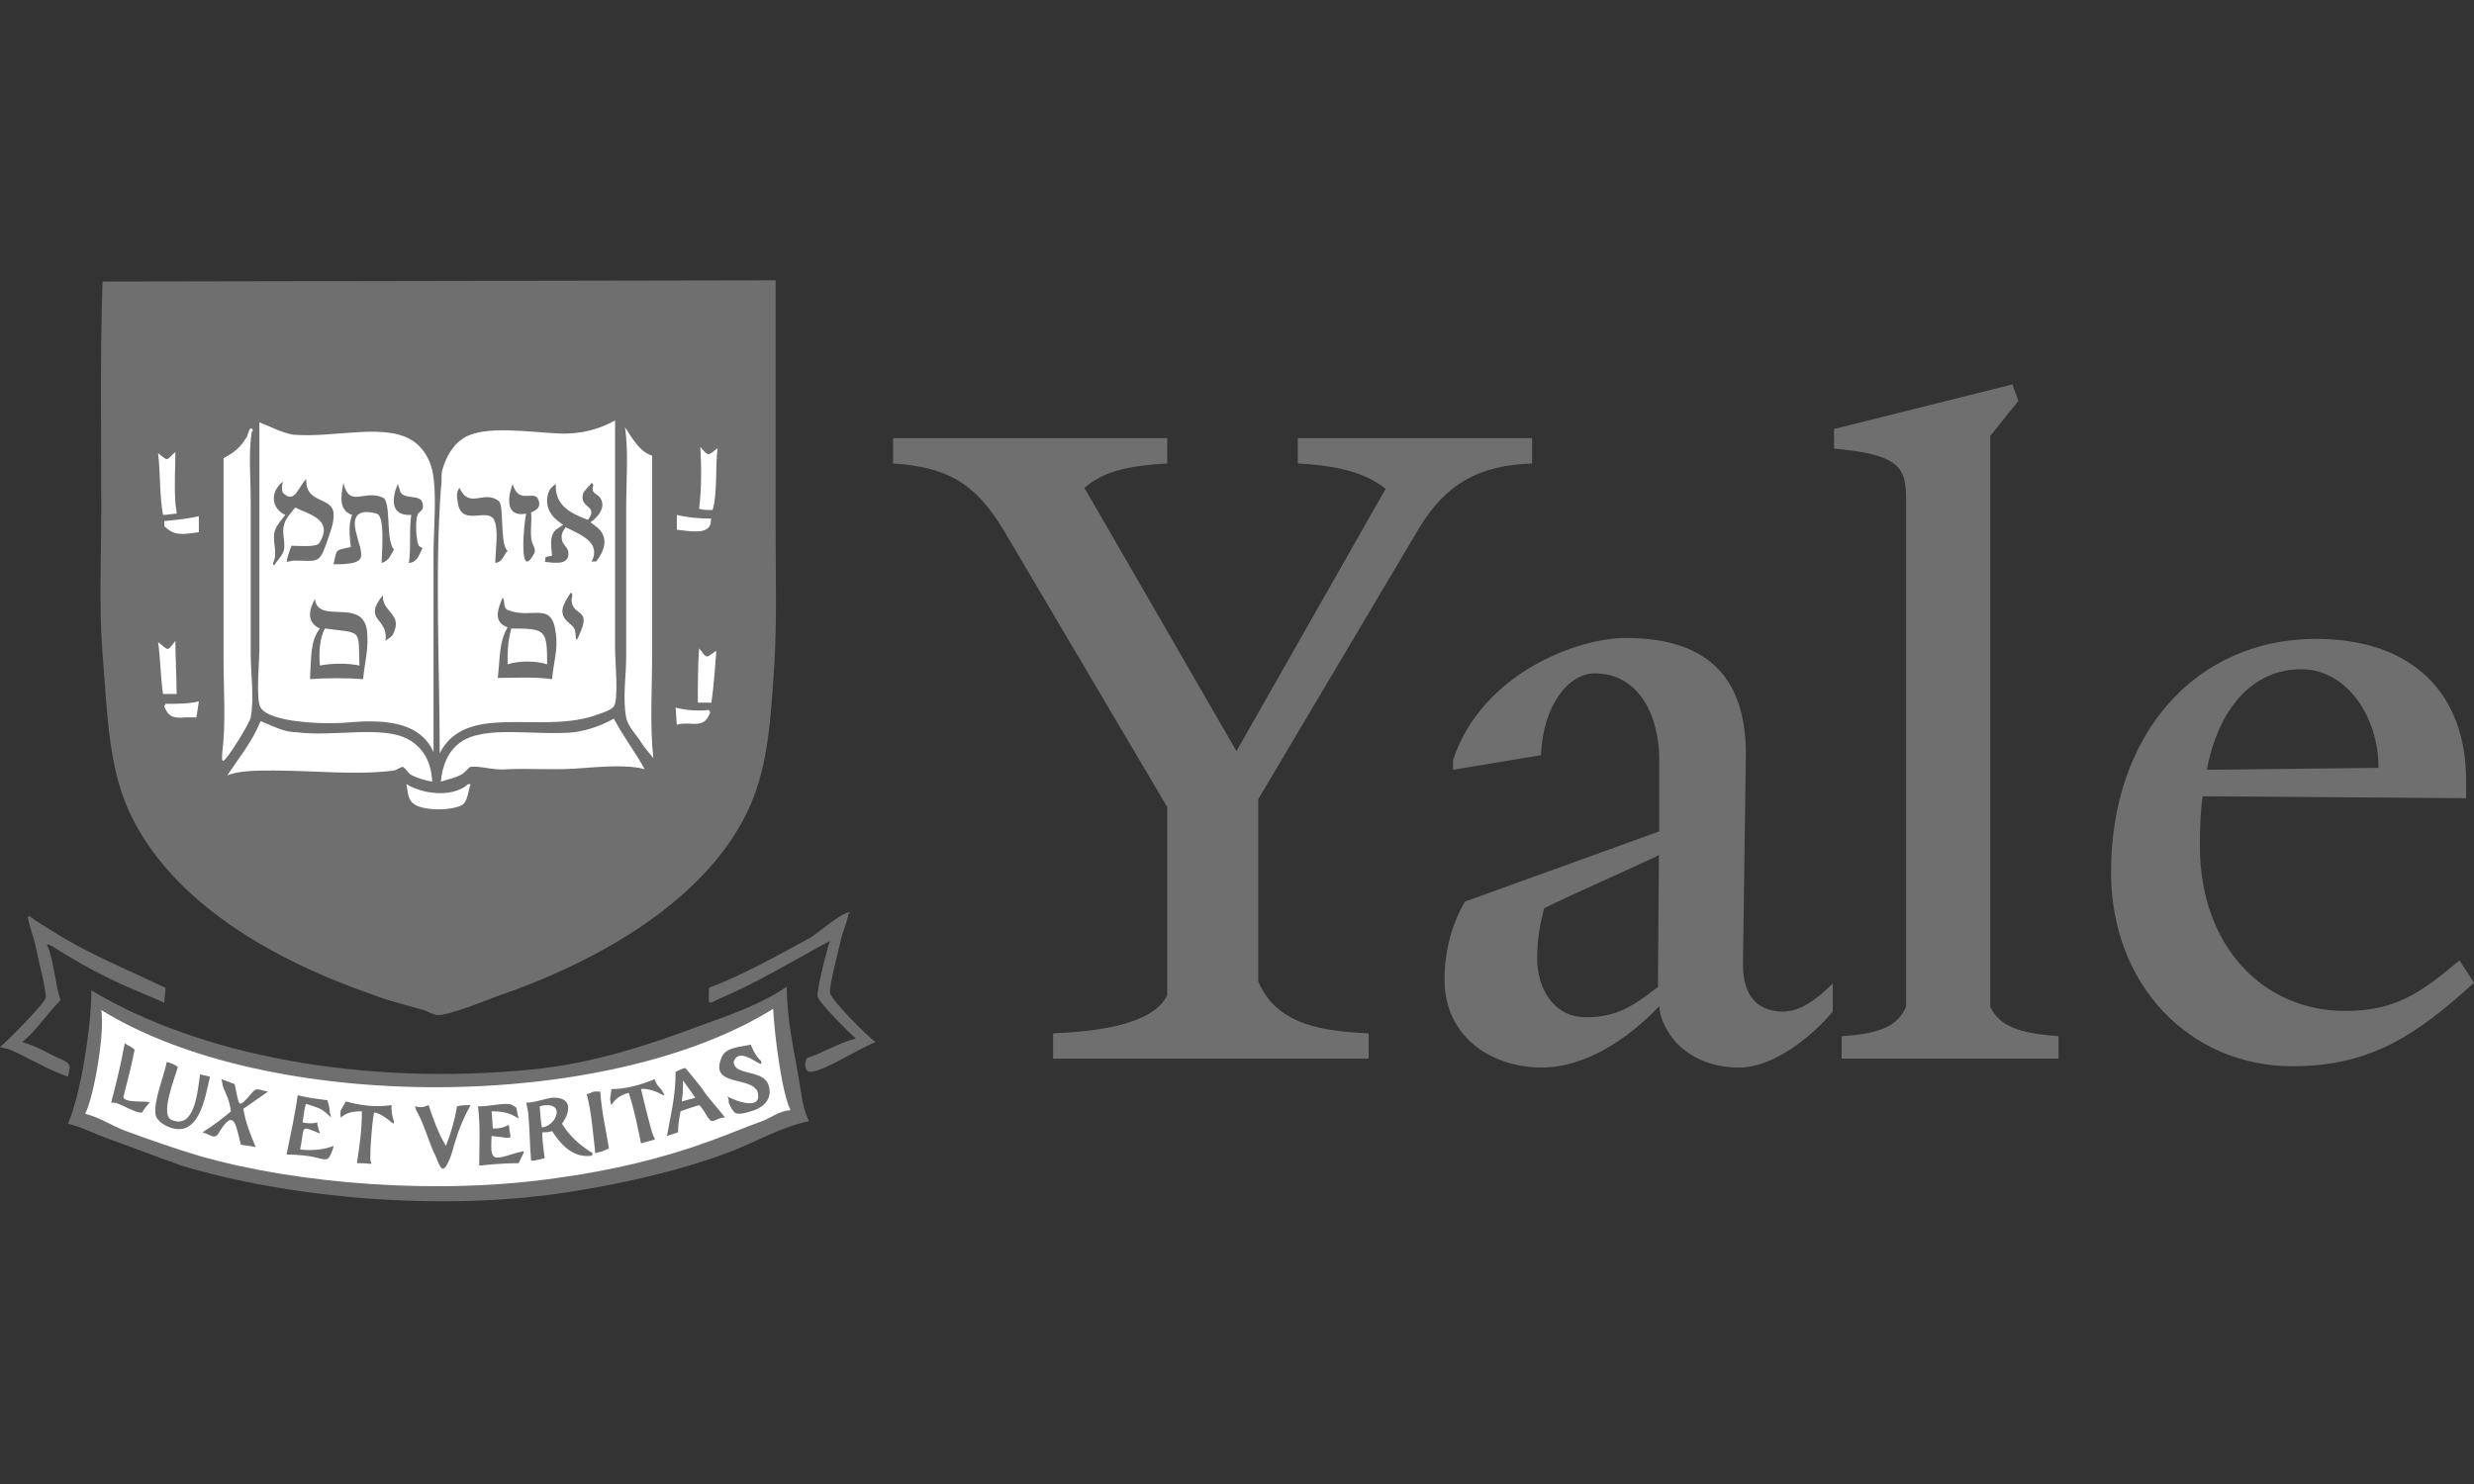 <svg xmlns="http://www.w3.org/2000/svg" width="150" height="90" viewBox="0 0 150 90" fill="none"><rect x="0" y="0" width="150" height="90" fill="#333333" stroke="none"/><path d="M86.048 32.017L76.29 48.466V59.527C77.421 62.192 80.259 62.537 82.981 62.671V64.205H63.849V62.671C66.571 62.556 69.887 62.134 70.769 60.371V48.945L60.839 32.133C59.114 29.295 57.465 28.337 54.148 28.107V26.573H70.769V28.107C67.625 28.279 66.628 28.873 65.747 29.583L74.968 45.552L84.016 29.64C83.077 28.931 81.831 28.279 78.687 28.107V26.573H92.892V28.107C89.71 28.222 87.697 29.295 86.048 32.017ZM105.449 64.742C102.247 64.742 100.714 62.556 100.599 61.022C98.586 63.15 95.978 64.742 93.505 64.742C90.304 64.742 87.582 62.786 87.582 59.412C87.582 57.763 88.004 56.038 88.828 54.677L100.599 50.421V46.05C100.599 43.386 99.353 40.836 96.688 40.836C95.097 40.836 93.544 42.791 93.429 45.801L88.099 46.683V46.089C89.882 40.759 95.729 38.689 98.567 38.689C103.953 38.689 105.909 41.526 105.851 45.916L105.679 58.339C105.621 60.773 106.925 61.348 108.113 61.348C109.053 61.348 110.011 60.754 111.123 59.642V61.348C109.82 62.901 107.519 64.742 105.449 64.742ZM93.621 55.08C93.39 56.019 93.199 56.862 93.199 58.147C93.199 59.93 94.196 61.693 96.151 61.693C97.934 61.693 98.931 61.099 100.522 59.853L100.579 51.859C99.065 52.607 95.269 54.255 93.621 55.08ZM111.66 64.205V62.844C114.325 62.671 115.091 62.077 115.571 61.061V30.407C115.571 28.394 115.283 27.57 111.2 27.206V26.017L122.012 23.314L122.376 24.311L120.67 26.439V61.061C121.264 62.249 122.376 62.652 124.811 62.844V64.205H111.66ZM138.997 64.665C132.786 64.665 127.993 59.757 127.993 52.894C127.993 44.498 133.15 38.746 140.416 38.746C146.282 38.746 149.522 42.063 149.522 47.335V48.408L133.553 48.293C133.438 48.945 133.38 50.019 133.38 51.303C133.38 57.342 137.176 61.31 142.199 61.31C145.208 61.31 146.761 60.236 149.119 58.243L150.001 59.604C146.627 62.652 143.847 64.665 138.997 64.665ZM139.534 40.587C136.582 40.587 134.511 42.945 133.802 46.683L144.211 46.568C144.211 43.424 142.256 40.587 139.534 40.587Z" fill="#6F6F6F"></path><path d="M6.215 17.075C6.066 21.568 6.141 26.286 6.141 30.854C6.141 33.699 5.991 36.77 6.215 39.615C6.515 43.434 6.59 46.43 7.788 49.126C10.334 54.742 16.624 58.261 22.69 60.358C23.664 60.733 24.637 60.957 25.686 61.257C25.91 61.332 26.285 61.556 26.509 61.556C27.108 61.631 29.505 60.658 30.104 60.433C36.244 58.336 43.059 54.517 45.53 48.751C46.578 46.28 46.728 43.659 46.953 40.214C47.102 37.743 47.028 34.972 47.028 32.426V17L6.215 17.075ZM51.446 55.341C50.922 55.416 49.574 56.614 49.05 56.914C47.102 57.962 45.156 59.085 42.984 59.909C42.984 60.957 42.834 60.957 43.583 60.583C46.054 59.535 48.076 58.261 50.322 57.063C50.173 57.438 49.499 60.059 49.574 60.433C49.649 60.808 51.521 62.68 51.895 62.979C50.772 63.279 50.023 63.803 48.9 64.177C48.9 64.252 48.825 64.402 48.825 64.552C48.825 64.776 48.9 65.001 49.124 65.001C49.948 65.001 52.195 63.503 53.093 63.204C52.644 62.904 50.397 60.658 50.322 60.209C50.248 59.834 50.922 57.363 50.996 56.914C51.146 56.389 51.371 55.865 51.446 55.416C51.521 55.416 51.596 55.266 51.446 55.341ZM1.722 55.566C1.573 55.566 2.097 56.989 2.172 57.438C2.247 57.887 2.846 60.209 2.771 60.508C2.696 60.883 0.374 63.204 0 63.503C0.225 63.578 0.374 63.578 0.599 63.653C1.797 64.177 2.846 64.851 4.119 65.301C4.268 64.627 4.343 64.552 3.744 64.252C2.995 63.953 2.247 63.429 1.348 63.204C2.247 62.455 2.846 61.482 3.669 60.658C3.37 59.759 3.295 58.636 2.995 57.662L2.846 57.288C2.846 57.288 2.921 57.213 3.37 57.513C4.793 58.411 6.29 59.235 7.863 59.909C8.537 60.209 9.286 60.508 9.96 60.808C9.96 60.583 10.035 60.209 10.035 59.909C8.162 59.01 6.365 58.261 4.568 57.288C3.744 56.839 2.921 56.315 2.097 55.79C2.097 55.79 1.872 55.566 1.722 55.566ZM47.702 59.834C46.204 60.883 44.257 61.556 42.385 62.23C39.389 63.354 36.02 64.477 32.35 64.851C21.941 65.9 11.982 63.953 5.541 60.059C5.541 62.305 4.868 66.499 4.119 68.146C5.017 68.371 5.691 68.745 6.515 69.045C8.013 69.569 9.51 70.168 11.008 70.692C17.448 72.639 26.809 73.538 34.672 72.265C37.967 71.741 41.187 70.992 44.032 69.944C45.68 69.344 47.252 68.371 49.05 67.996C48.675 67.248 48.6 66.424 48.45 65.525C48.151 63.728 47.702 61.856 47.702 59.834Z" fill="#6F6F6F"></path><path d="M45.829 18.048C36.768 17.974 27.258 18.123 18.047 18.123H10.708C9.585 18.123 8.312 18.198 7.264 18.048C7.563 19.995 7.339 22.467 7.339 24.563V35.571C7.339 41.862 7.413 47.254 10.034 50.773C11.906 53.319 14.453 55.191 17.298 56.764C19.545 58.037 22.016 58.935 24.712 59.834C25.161 59.984 26.06 60.433 26.509 60.508C26.809 60.508 27.333 60.134 27.632 60.059C29.579 59.535 31.227 58.861 32.949 58.112C37.218 56.165 41.486 53.694 43.733 49.725C44.032 49.275 44.182 48.751 44.407 48.302C44.556 48.002 44.706 47.628 44.856 47.328C44.931 47.104 44.931 47.029 44.931 46.879C45.006 46.654 45.081 46.43 45.155 46.13C45.23 45.906 45.23 45.681 45.305 45.381C45.38 45.082 45.38 44.782 45.455 44.483C45.53 44.108 45.605 43.659 45.605 43.21C45.605 42.91 45.679 42.536 45.679 42.086C45.829 40.139 45.754 37.968 45.754 36.021V24.264C45.754 22.392 45.679 20.145 45.829 18.423C45.829 18.273 46.204 18.048 45.829 18.048Z" fill="#6F6F6F"></path><path d="M37.817 24.713C36.993 25.087 36.094 25.537 34.896 25.612C30.852 25.986 27.183 24.189 26.509 28.383C26.209 24.189 21.941 25.911 18.122 25.612C16.999 25.537 16.1 25.162 15.351 24.713C14.977 25.387 14.453 25.986 14.003 26.585C13.479 26.51 12.955 26.51 12.431 26.51C12.73 28.457 12.506 30.779 12.506 32.801V47.703H20.144C21.492 47.703 23.214 47.852 24.188 47.478C23.588 49.126 24.188 49.874 26.209 49.874C28.381 49.874 29.729 49.575 28.905 47.478C30.029 47.778 31.676 47.703 33.174 47.703H40.662V26.435C40.138 26.435 39.614 26.436 39.164 26.51C38.715 25.911 38.191 25.312 37.817 24.713ZM42.085 26.136C42.01 26.136 42.01 26.211 42.01 26.286C42.16 27.259 42.235 28.457 42.16 29.581C42.085 30.479 42.085 30.929 41.111 30.854C41.111 31.003 41.111 31.078 41.111 31.228C41.711 31.378 42.385 31.453 43.208 31.453C43.208 31.602 43.208 31.677 43.133 31.827C42.834 32.426 41.785 32.202 41.111 32.127C41.111 32.276 41.186 32.501 41.186 32.576C41.711 32.651 42.534 32.876 42.984 32.651C44.182 32.052 43.807 28.008 44.182 26.361C43.358 26.885 43.208 27.109 42.459 26.435C42.31 26.435 42.16 26.136 42.085 26.136ZM11.083 26.585C10.109 27.334 10.184 27.334 9.136 26.81C9.36 28.457 9.136 32.501 10.484 32.876C11.008 33.025 11.607 32.801 12.056 32.726C12.056 32.651 12.131 32.426 12.131 32.276C11.083 32.426 10.633 32.501 10.034 31.902C10.034 31.902 10.034 31.677 10.034 31.602C10.783 31.528 11.532 31.528 12.131 31.303C12.131 31.228 12.131 31.078 12.131 31.003C11.906 31.003 11.607 31.003 11.457 30.928C10.783 30.704 11.083 27.484 11.083 26.585ZM11.083 37.893C10.858 38.117 10.633 38.417 10.409 38.642C9.959 39.016 9.51 38.492 9.136 38.192C9.211 39.241 9.36 42.91 9.735 43.509C10.034 43.959 10.708 44.033 11.382 43.959C12.356 43.809 12.281 43.359 11.232 43.509C10.484 43.584 10.184 43.434 9.959 42.835L10.034 42.685C10.783 42.685 11.532 42.685 12.056 42.536C11.832 41.712 11.532 42.536 11.232 42.086C10.783 41.412 11.008 38.717 11.083 37.893ZM41.935 38.342C42.085 39.166 42.235 41.862 41.86 42.461C41.486 42.91 41.186 42.086 40.962 42.91C41.561 43.06 42.235 43.06 42.984 43.06L43.059 43.21C42.834 43.809 42.534 43.959 41.785 43.884C40.662 43.734 40.662 44.258 41.636 44.333C42.385 44.408 42.984 44.333 43.283 43.884C43.658 43.285 43.807 39.615 43.882 38.567C43.583 38.791 43.059 39.316 42.609 39.016C42.385 38.941 42.16 38.567 41.935 38.342Z" fill="#6F6F6F"></path><path d="M37.218 25.537C36.394 25.986 35.271 26.361 33.848 26.286C32.051 26.211 29.355 25.762 28.082 26.585C27.483 26.96 27.033 27.709 26.809 28.532C26.734 28.907 26.809 29.206 26.734 29.581C26.359 34.823 26.659 40.364 26.659 45.681C28.232 42.611 32.575 44.483 35.945 43.434C36.319 43.285 36.993 43.135 37.218 42.835C37.517 42.461 37.293 40.065 37.293 39.391V25.462C37.367 25.537 37.218 25.537 37.218 25.537ZM15.726 25.612V39.391C15.726 40.065 15.501 42.461 15.801 42.91C16.325 43.809 19.62 43.959 21.192 43.809C23.738 43.584 25.536 43.959 26.285 45.606V33.624C26.285 31.977 26.509 29.955 26.21 28.532C26.06 27.858 25.685 27.259 25.236 26.885C23.589 25.537 20.369 26.585 17.748 26.361C16.999 26.211 16.325 25.836 15.726 25.612ZM42.46 27.109C42.535 28.308 42.535 29.73 42.385 30.854C42.609 30.929 42.834 30.928 43.208 30.928C43.508 29.88 43.358 28.383 43.508 27.184C42.909 27.634 42.984 27.709 42.46 27.109ZM10.634 27.409C10.034 27.933 10.259 28.008 9.585 27.484C9.735 28.682 9.66 30.03 9.885 31.228C10.184 31.228 10.484 31.153 10.709 31.153C10.709 30.929 10.634 30.629 10.634 30.479C10.559 29.431 10.634 28.233 10.634 27.409ZM41.037 31.228V32.127C41.786 32.202 42.834 32.426 43.059 31.827C43.134 31.677 43.059 31.602 43.134 31.453C42.385 31.453 41.636 31.378 41.037 31.228ZM12.056 31.303C11.457 31.453 10.709 31.528 9.96 31.602C9.96 31.602 9.96 31.827 9.96 31.902C10.559 32.501 11.008 32.426 12.056 32.276V31.303ZM10.634 38.866C10.109 39.54 10.259 39.465 9.585 38.941C9.735 39.99 9.735 41.113 9.885 42.086C10.109 42.086 10.484 42.086 10.709 42.086C10.709 41.113 10.634 39.915 10.634 38.866ZM42.385 39.316C42.31 40.364 42.31 41.562 42.31 42.611C42.535 42.611 42.909 42.611 43.134 42.611C43.283 41.562 43.358 40.439 43.433 39.465C42.759 39.915 42.909 39.99 42.385 39.316ZM12.056 42.536C11.457 42.685 10.783 42.685 10.034 42.685L9.96 42.835C10.184 43.434 10.484 43.584 11.233 43.509C11.532 43.509 11.757 43.509 11.907 43.509L12.056 42.536ZM40.962 42.91L41.037 43.959C41.187 43.884 41.411 43.884 41.786 43.884C42.535 43.959 42.834 43.809 43.059 43.21L42.984 43.06C42.235 43.135 41.486 43.06 40.962 42.91ZM24.637 47.553C24.712 47.852 24.712 48.377 24.937 48.601C25.311 49.2 27.333 49.2 28.007 48.826C28.381 48.601 28.381 47.927 28.531 47.553C28.531 47.553 28.232 47.553 28.306 47.628C27.333 48.377 25.61 48.152 24.637 47.553ZM46.878 61.182C36.768 67.472 16.325 67.547 6.141 61.257C6.365 62.68 5.691 66.499 5.167 67.547C6.066 67.772 6.814 68.296 7.638 68.596C9.061 69.12 10.559 69.644 12.056 70.093C18.047 71.816 26.584 72.49 33.773 71.441C37.068 70.992 40.213 70.243 43.059 69.195C44.107 68.82 45.156 68.371 46.204 67.996C46.803 67.772 47.177 67.397 47.926 67.323C47.402 66.274 46.953 62.755 46.878 61.182Z" fill="white"></path><path d="M37.891 25.911C38.116 27.334 37.966 29.206 37.966 30.779V39.84C37.966 40.963 37.741 42.386 37.966 43.509C38.041 44.033 38.64 44.633 38.865 45.007C39.089 45.381 39.389 45.681 39.614 45.98C39.389 44.033 39.539 41.712 39.539 39.615V27.634C38.79 27.409 38.34 26.585 37.891 25.911ZM15.276 25.986H15.201C15.051 26.061 15.051 26.436 14.902 26.585C14.602 27.109 14.153 27.484 13.554 27.783V39.915C13.554 41.787 13.703 43.884 13.479 45.606C13.479 45.756 13.404 46.205 13.554 46.13C13.778 46.055 15.126 43.884 15.201 43.509C15.426 42.311 15.201 40.888 15.201 39.69V30.329C15.201 28.982 15.051 27.409 15.276 26.136C15.351 26.211 15.351 26.061 15.276 25.986ZM37.217 43.584C36.543 43.959 35.794 44.258 34.821 44.408C32.425 44.633 29.429 43.959 27.931 45.007C27.183 45.531 26.808 46.43 26.733 47.403C27.183 47.253 27.632 47.179 28.006 46.954C28.156 46.879 28.381 46.58 28.53 46.505C29.055 46.43 29.953 46.729 30.702 46.654C32.125 46.58 33.773 46.729 35.345 46.58C36.393 46.505 38.116 46.355 39.089 46.654C38.565 45.681 37.816 44.707 37.217 43.584ZM15.8 43.734C15.276 45.007 14.527 45.906 13.778 47.029C14.452 46.729 15.575 46.729 16.624 46.729C18.945 46.729 21.641 47.029 23.888 46.729C23.962 46.729 24.337 46.505 24.412 46.505C24.487 46.505 24.786 46.879 24.861 46.954C25.236 47.179 25.76 47.328 26.209 47.403C26.134 46.205 25.685 45.381 24.786 44.857C23.214 43.959 20.218 44.707 17.972 44.408C17.223 44.408 16.549 44.033 15.8 43.734Z" fill="white"></path><path d="M17.149 29.206C16.326 29.88 16.475 30.854 17.299 31.228C17.074 31.528 16.7 31.902 16.625 32.351C16.55 33.1 16.85 33.55 16.55 34.149C16.55 34.149 16.55 34.224 16.625 34.298C16.775 33.999 17.149 33.699 17.224 33.325C17.299 32.801 17.074 32.276 17.224 31.827C17.299 31.453 17.673 31.078 17.898 30.779C18.647 31.153 19.995 31.453 19.546 32.576C19.471 32.726 19.396 32.95 19.246 33.025C18.872 33.175 18.123 33.1 17.673 33.1C17.524 33.475 17.449 33.699 17.374 34.074C17.449 34.074 17.748 33.999 17.748 33.999C19.246 33.999 19.321 34.224 19.77 33.025C19.92 32.501 20.294 31.752 20.22 31.078C20.07 30.105 18.497 30.554 18.572 29.056C18.123 29.431 17.898 30.554 17.224 29.955C17.074 29.88 17.074 29.506 17.149 29.206ZM20.819 29.281C20.669 30.105 20.519 30.929 21.343 31.228C21.118 31.902 21.193 32.351 21.268 33.175C20.294 33.4 20.444 33.25 20.22 34.224C22.466 34.224 21.942 33.774 21.567 32.202C21.343 31.228 21.792 30.854 22.84 31.153C23.365 31.303 23.14 33.475 23.14 34.149C23.589 33.999 23.664 33.699 23.889 33.325C23.365 32.801 23.739 30.404 23.215 30.18C22.092 29.655 21.193 30.854 20.819 29.281ZM35.87 29.281C35.721 29.506 35.421 29.73 35.346 29.955C35.122 30.854 36.32 30.629 35.646 31.528C34.672 31.153 33.624 30.704 33.699 29.356C33.474 29.506 33.324 29.656 33.249 29.88C32.95 30.854 33.549 31.453 34.148 31.827C33.998 31.902 33.849 32.052 33.699 32.127C33.324 32.501 33.399 33.025 33.474 33.699C33.399 33.699 33.175 33.774 33.1 33.774C33.025 33.849 33.1 33.999 33.025 34.074C33.699 34.149 34.597 34.298 34.448 33.4C34.373 33.175 34.073 32.95 34.073 32.726C33.998 32.351 34.148 32.202 34.298 31.977C35.196 32.426 36.469 32.876 35.87 34.074C36.17 33.999 36.095 34.149 36.245 33.924C36.769 33.175 36.844 32.426 36.095 31.902C36.02 31.827 35.795 31.677 35.795 31.677C36.245 31.378 36.844 30.704 36.32 30.105C36.245 30.03 35.945 29.88 35.945 29.73C35.87 29.431 36.095 29.506 35.87 29.281ZM24.113 29.356C23.739 30.255 23.664 31.303 24.937 31.228C24.788 32.127 24.937 33.25 24.788 34.149C25.312 34.074 25.387 33.699 25.611 33.25C25.536 33.175 25.461 33.175 25.387 33.1C25.237 32.801 25.162 31.677 25.312 31.228C25.387 31.003 25.761 31.003 25.611 30.479C25.461 29.955 24.488 30.329 24.263 29.805C24.263 29.73 24.113 29.356 24.113 29.356ZM31.078 29.356C30.778 30.18 30.628 31.378 31.901 31.153C31.752 31.752 31.452 35.272 32.351 33.624C32.426 33.55 32.426 33.475 32.426 33.325L32.351 33.1C32.051 32.576 32.276 31.752 32.201 31.078C32.575 30.929 32.875 30.704 32.575 30.18C32.201 29.805 31.452 30.554 31.078 29.356ZM27.858 29.581C27.633 29.88 27.708 30.18 27.783 30.629C28.082 31.902 29.58 30.779 29.954 31.528C30.254 32.127 30.029 33.4 30.029 34.149C30.404 34.074 30.479 33.849 30.703 33.475C30.853 33.475 30.703 33.325 30.703 33.325C30.329 32.801 30.554 30.704 30.254 30.404C29.355 29.655 28.457 30.929 27.858 29.581ZM34.597 35.946C34.298 36.47 33.774 37.069 34.373 37.668C34.448 37.743 34.747 37.968 34.822 38.117C34.972 38.417 34.822 39.241 35.122 38.492C35.87 36.919 34.822 37.369 34.672 36.545C34.597 36.245 34.822 36.021 34.597 35.946ZM23.215 36.096C21.942 37.668 23.589 37.444 23.365 38.866C23.514 38.717 23.664 38.717 23.814 38.492C24.488 37.219 23.14 37.144 23.215 36.096ZM30.479 36.245C30.179 36.919 29.88 37.743 30.778 38.043C30.254 38.941 30.329 39.84 30.179 41.113C31.153 41.113 32.426 41.038 33.474 41.188C33.549 40.214 33.849 39.391 33.699 38.417C33.474 36.395 32.276 37.593 30.778 36.994C30.479 36.844 30.628 36.395 30.479 36.245ZM19.096 36.32C18.722 36.994 18.572 37.743 19.396 38.117C18.797 38.866 18.872 39.915 18.797 41.188C19.77 41.113 21.043 41.113 22.017 41.188C22.092 40.214 22.391 39.316 22.241 38.192C21.942 36.245 19.246 37.893 19.096 36.32ZM7.564 63.279C7.339 64.477 7.04 65.75 6.74 66.873C6.89 66.873 7.04 66.873 7.19 66.948C7.564 67.098 8.088 67.397 8.463 67.472C8.463 67.472 8.687 67.472 8.612 67.472C8.687 67.323 8.987 66.948 9.062 66.873C9.137 66.724 7.414 66.948 7.489 66.499C7.714 65.6 8.013 64.477 8.163 63.653C8.013 63.503 7.789 63.429 7.564 63.279ZM45.531 63.354C44.857 63.503 43.958 63.504 43.733 64.177C43.134 65.675 44.857 65.376 45.68 65.9C45.755 65.975 45.83 66.049 45.905 66.124C46.354 67.472 44.482 66.724 44.108 66.499C44.183 66.649 44.183 66.724 44.183 66.873C44.258 67.023 44.332 67.248 44.482 67.397C44.632 67.697 45.306 67.472 45.755 67.323C46.354 67.098 46.879 66.574 46.579 65.75C46.279 65.076 45.381 65.151 44.782 64.851C44.482 64.702 44.482 64.402 44.482 64.402C44.857 63.279 46.429 65.076 46.13 64.327C45.83 64.103 45.531 63.429 45.531 63.354ZM10.11 64.402C9.96 65.226 9.286 66.798 9.436 67.622C9.511 67.922 9.811 68.146 10.11 68.296C12.057 69.195 12.431 66.574 12.731 65.301C12.506 65.226 12.357 65.226 12.132 65.151C11.982 66.124 11.832 68.521 10.41 67.922C9.661 67.622 10.634 65.301 10.784 64.702C10.559 64.552 10.41 64.477 10.11 64.402ZM41.562 64.776C41.412 64.776 41.112 64.926 40.963 65.001C40.963 66.499 40.663 67.622 40.438 68.895C40.663 68.82 40.888 68.745 41.112 68.671C41.112 68.221 41.187 67.772 41.262 67.397C41.636 67.248 42.385 67.023 42.385 67.023C42.61 67.173 42.835 67.697 42.984 67.847C43.134 68.071 43.209 67.996 43.584 67.847C43.733 67.772 43.883 67.772 43.958 67.772C43.509 67.173 42.91 66.574 42.535 65.975C42.31 65.675 41.562 64.776 41.562 64.776ZM39.69 65.45C38.791 65.825 37.892 66.049 37.069 66.049C37.069 66.199 36.994 66.499 36.994 66.649C36.994 66.873 37.069 67.023 37.069 67.023C37.293 66.649 37.593 66.424 38.117 66.274C38.491 67.397 38.641 68.296 38.866 69.344C39.839 69.045 39.764 69.195 39.615 68.895C39.465 68.596 38.866 66.049 38.866 66.049C39.165 65.975 39.839 66.199 40.064 66.349C40.064 66.349 40.214 66.424 40.289 66.424C40.214 66.199 40.064 66.124 40.139 66.124C39.839 65.825 39.764 65.675 39.69 65.45ZM13.405 65.45C13.405 65.376 13.48 65.675 13.48 65.675C13.48 65.9 13.63 66.124 13.704 66.349C13.854 66.649 13.929 66.948 14.004 67.397C13.48 67.847 12.881 68.296 12.282 68.671C12.806 68.82 13.031 69.195 13.33 68.596C14.229 67.173 14.304 68.296 14.603 69.419C14.978 69.494 15.202 69.494 15.502 69.569C15.202 68.82 14.903 68.146 14.753 67.248C15.277 66.873 15.726 66.574 16.251 66.199C15.726 66.124 15.577 65.9 15.277 66.274C14.379 67.323 14.528 67.098 14.229 65.75C14.004 65.675 13.704 65.525 13.405 65.45ZM36.395 66.199C36.245 66.199 36.17 66.199 36.02 66.199C35.945 66.199 35.721 66.349 35.571 66.349C35.87 67.472 35.945 68.671 36.095 69.944L36.32 69.869C36.469 69.869 36.769 69.719 36.919 69.644C36.769 68.671 36.469 67.397 36.395 66.199ZM18.048 66.424C17.898 67.547 17.599 68.895 17.374 70.018C17.973 70.018 18.872 70.093 19.321 70.243C19.92 70.393 19.92 70.318 20.145 69.794C20.145 69.719 20.22 69.644 20.22 69.494C19.695 69.719 18.946 69.794 18.198 69.719C18.497 68.296 18.123 68.221 19.396 68.745C19.396 68.671 19.321 68.521 19.321 68.521C19.321 68.446 19.246 68.221 19.246 68.221V68.071C18.946 68.146 18.722 68.146 18.347 68.071C18.422 67.547 18.497 66.948 18.572 66.948C18.797 67.023 19.321 67.173 19.546 67.323C19.77 67.472 19.92 67.622 20.07 67.772C20.07 67.697 19.995 67.472 19.995 67.472C19.995 67.248 19.92 66.948 19.845 66.724C19.246 66.649 18.647 66.574 18.048 66.424ZM33.699 66.574C33.624 66.574 33.549 66.574 33.474 66.574C32.95 66.649 32.426 66.873 31.901 66.873C31.976 67.173 32.051 67.547 32.051 67.847C32.126 68.671 32.126 69.569 32.201 70.393C32.426 70.393 32.725 70.318 33.025 70.243C32.95 69.719 32.875 69.12 32.875 68.671C33.1 68.671 33.249 68.671 33.474 68.596C33.998 69.419 34.747 70.243 35.87 70.093L35.945 69.944C35.196 69.494 34.523 68.895 34.073 68.146C34.373 67.772 34.897 66.649 33.699 66.574ZM20.968 66.798C20.893 66.948 20.744 67.173 20.669 67.323C20.594 67.547 20.669 67.772 20.669 67.772C21.043 67.472 21.343 67.397 21.942 67.397C21.942 68.596 21.792 69.494 21.642 70.543C22.691 70.543 22.541 70.692 22.466 70.393C22.391 70.018 22.616 67.472 22.691 67.472C22.99 67.472 23.589 67.922 23.739 68.071L23.889 68.146C23.889 67.922 23.814 67.847 23.814 67.772C23.739 67.472 23.739 67.323 23.739 67.023C22.691 67.173 21.792 67.023 20.968 66.798ZM30.703 66.948C30.179 66.948 29.655 67.098 28.981 67.098C29.131 68.221 29.056 69.494 29.056 70.692C29.805 70.618 30.554 70.543 31.452 70.543C31.752 69.794 32.051 69.719 31.227 69.944C29.805 70.393 29.73 70.393 29.805 68.895C31.302 69.045 30.928 69.195 30.853 68.221C30.554 68.371 30.329 68.446 29.88 68.446C29.88 68.296 29.805 67.397 29.805 67.397C30.628 67.397 31.003 67.547 31.452 67.847C31.377 67.622 31.377 67.472 31.302 67.173C31.078 67.023 31.003 66.948 30.703 66.948ZM25.162 67.098C25.162 67.098 25.237 67.397 25.312 67.472C25.761 68.296 25.986 69.27 26.435 70.168C26.66 70.692 26.809 71.291 27.184 70.468C27.408 70.018 27.483 69.569 27.633 69.12C27.858 68.371 28.157 67.697 28.532 67.023C28.232 67.023 27.933 67.023 27.708 67.098C27.558 67.996 27.334 68.745 27.034 69.494C26.585 68.745 26.285 67.922 25.986 67.023C25.611 67.173 25.536 67.173 25.162 67.098Z" fill="#6F6F6F"></path><path d="M19.695 38.117C19.395 38.717 19.32 39.465 19.395 40.364C20.144 40.214 21.117 40.214 21.791 40.364C21.717 38.117 22.016 38.417 19.695 38.117ZM31.002 38.117C30.852 38.642 30.778 39.166 30.778 39.84C30.778 40.065 30.778 40.139 30.778 40.289C31.452 40.065 32.5 40.065 33.174 40.289C33.174 38.192 33.099 38.117 31.002 38.117ZM41.411 65.525C41.411 65.975 41.411 66.349 41.336 66.798L42.16 66.574L41.411 65.525ZM33.249 67.023C33.099 67.023 32.949 67.023 32.725 67.098C32.725 67.098 32.8 68.371 32.874 68.371C33.623 68.296 34.222 67.098 33.249 67.023Z" fill="white"></path></svg>